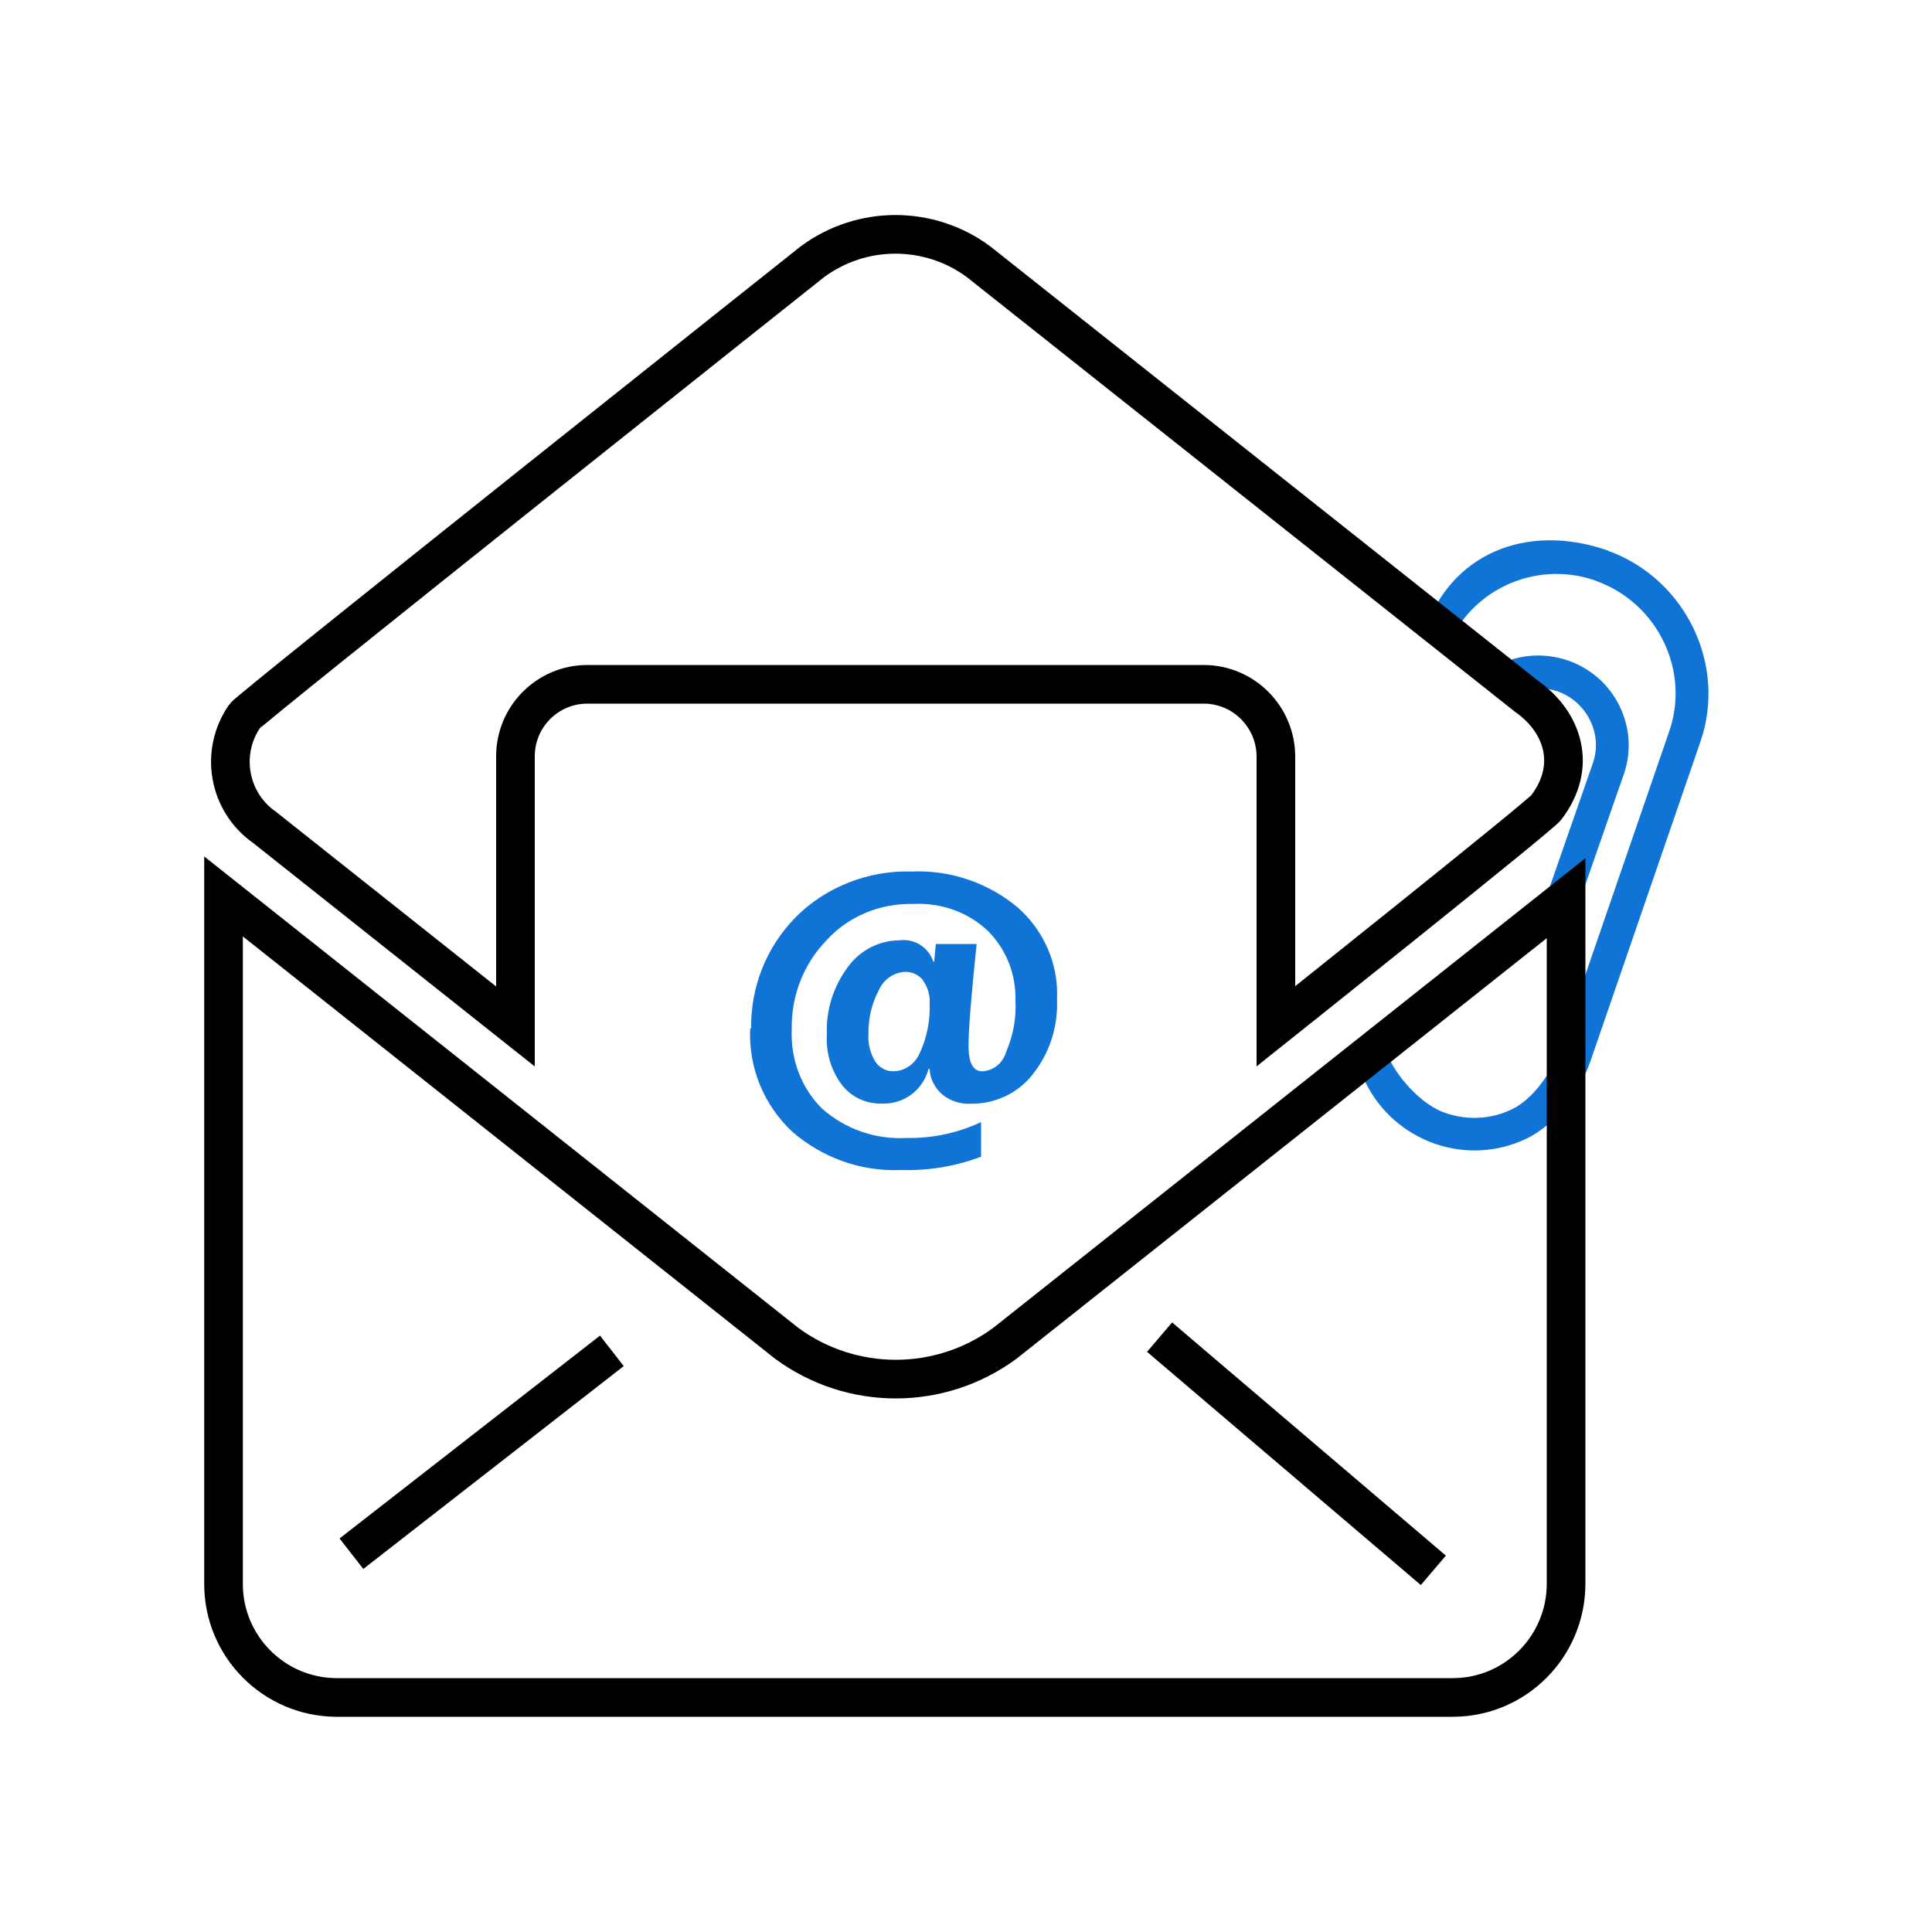 <?xml version="1.0" encoding="UTF-8"?>
<svg id="email-attachment" xmlns="http://www.w3.org/2000/svg" viewBox="0 0 100 100">
  <path d="M70.67,56.01c.73,1.49,2,2.62,3.57,3.18.04,0,.08.03.12.04,1.55.51,3.19.4,4.64-.29,1.6-.76,2.82-2.56,3.32-4.01l5.69-16.53c1.38-3.97-.75-8.41-4.74-9.88l-.14-.06s-.07-.02-.1-.03c-4.07-1.33-7.92.23-9.29,4.21l1.09,1.12c1.08-3.14,4.55-4.81,7.72-3.72l.12.05c3.15,1.16,4.81,4.64,3.73,7.76l-5.69,16.52c-.39,1.12-1.36,2.53-2.46,3.05-1.08.52-2.31.58-3.46.18-1.14-.4-2.32-1.66-2.86-2.75l-1.27,1.16h0ZM78.46,35.86c.68-.3,1.44-.31,2.15-.08.74.26,1.34.79,1.69,1.5.35.71.4,1.5.14,2.24l-2.76,7.92,1.61.55,2.76-7.92c.4-1.16.32-2.41-.22-3.52s-1.49-1.95-2.66-2.36c-1.12-.38-2.32-.35-3.39.12l.69,1.55h-.01Z" style="fill: #1073d6;"/>
  <path d="M75.2,87.86H17.42c-3.24-.01-5.86-2.65-5.85-5.89v-35.57l29.15,23.13c3.36,2.47,7.93,2.47,11.29,0l29.05-23.04v35.48c0,3.24-2.61,5.88-5.85,5.89h-.01ZM66.04,53.12v-13.95c0-2.06-1.66-3.74-3.72-3.75h-31.92c-2.06,0-3.73,1.68-3.72,3.74h0v13.97l-12.98-10.3c-1.88-1.31-2.34-3.89-1.03-5.77.28-.4,29.39-23.52,29.39-23.52,2.55-1.88,6.03-1.88,8.58,0l28.36,22.49c1.88,1.31,2.68,3.61,1.03,5.77-.28.4-13.99,11.32-13.99,11.32Z" style="fill: none; stroke: #000; stroke-miterlimit: 10; stroke-width: 2px;"/>
  <path d="M38.88,53.26c-.04-2.17.79-4.25,2.31-5.79s3.74-2.43,5.98-2.36c1.98-.09,3.93.56,5.46,1.82,1.39,1.2,2.17,2.96,2.08,4.79.06,1.41-.38,2.81-1.29,3.93-.76.95-1.93,1.49-3.16,1.48-.54.03-1.1-.15-1.51-.5-.38-.34-.62-.81-.63-1.3h-.06c-.28,1.08-1.27,1.83-2.39,1.79-.82.03-1.58-.32-2.08-.95-.57-.75-.85-1.68-.79-2.62-.06-1.27.34-2.5,1.1-3.52.63-.85,1.6-1.35,2.65-1.36.78-.1,1.51.35,1.76,1.11h.04l.09-.92h2.11c-.28,2.68-.42,4.44-.42,5.27,0,.88.23,1.32.72,1.32.59-.04,1.07-.44,1.23-1.01.35-.82.53-1.71.48-2.62.04-1.35-.45-2.65-1.41-3.62-1.04-1-2.46-1.49-3.91-1.41-1.68-.04-3.33.63-4.47,1.89-1.19,1.23-1.82,2.89-1.79,4.58-.07,1.54.48,3.05,1.58,4.13,1.19,1.05,2.75,1.6,4.35,1.51,1.33.03,2.65-.25,3.87-.82v1.79c-1.32.5-2.72.73-4.13.69-2.08.09-4.09-.63-5.65-1.99-1.48-1.39-2.27-3.34-2.17-5.36M47.78,50.74c-.22-.28-.57-.44-.92-.44-.62.03-1.14.41-1.38.97-.37.69-.54,1.46-.53,2.26-.03.5.1,1,.35,1.41.21.32.56.51.92.51.62,0,1.16-.4,1.39-.95.37-.81.54-1.67.51-2.55.03-.44-.1-.85-.34-1.19h-.01Z" style="fill: #1073d6; fill-rule: evenodd;"/>
  <line x1="31.67" y1="69.92" x2="18.19" y2="80.42" style="fill: none; stroke: #000; stroke-miterlimit: 10; stroke-width: 2px;"/>
  <line x1="60.02" y1="69.21" x2="74.19" y2="81.28" style="fill: none; stroke: #000; stroke-miterlimit: 10; stroke-width: 2px;"/>
</svg>